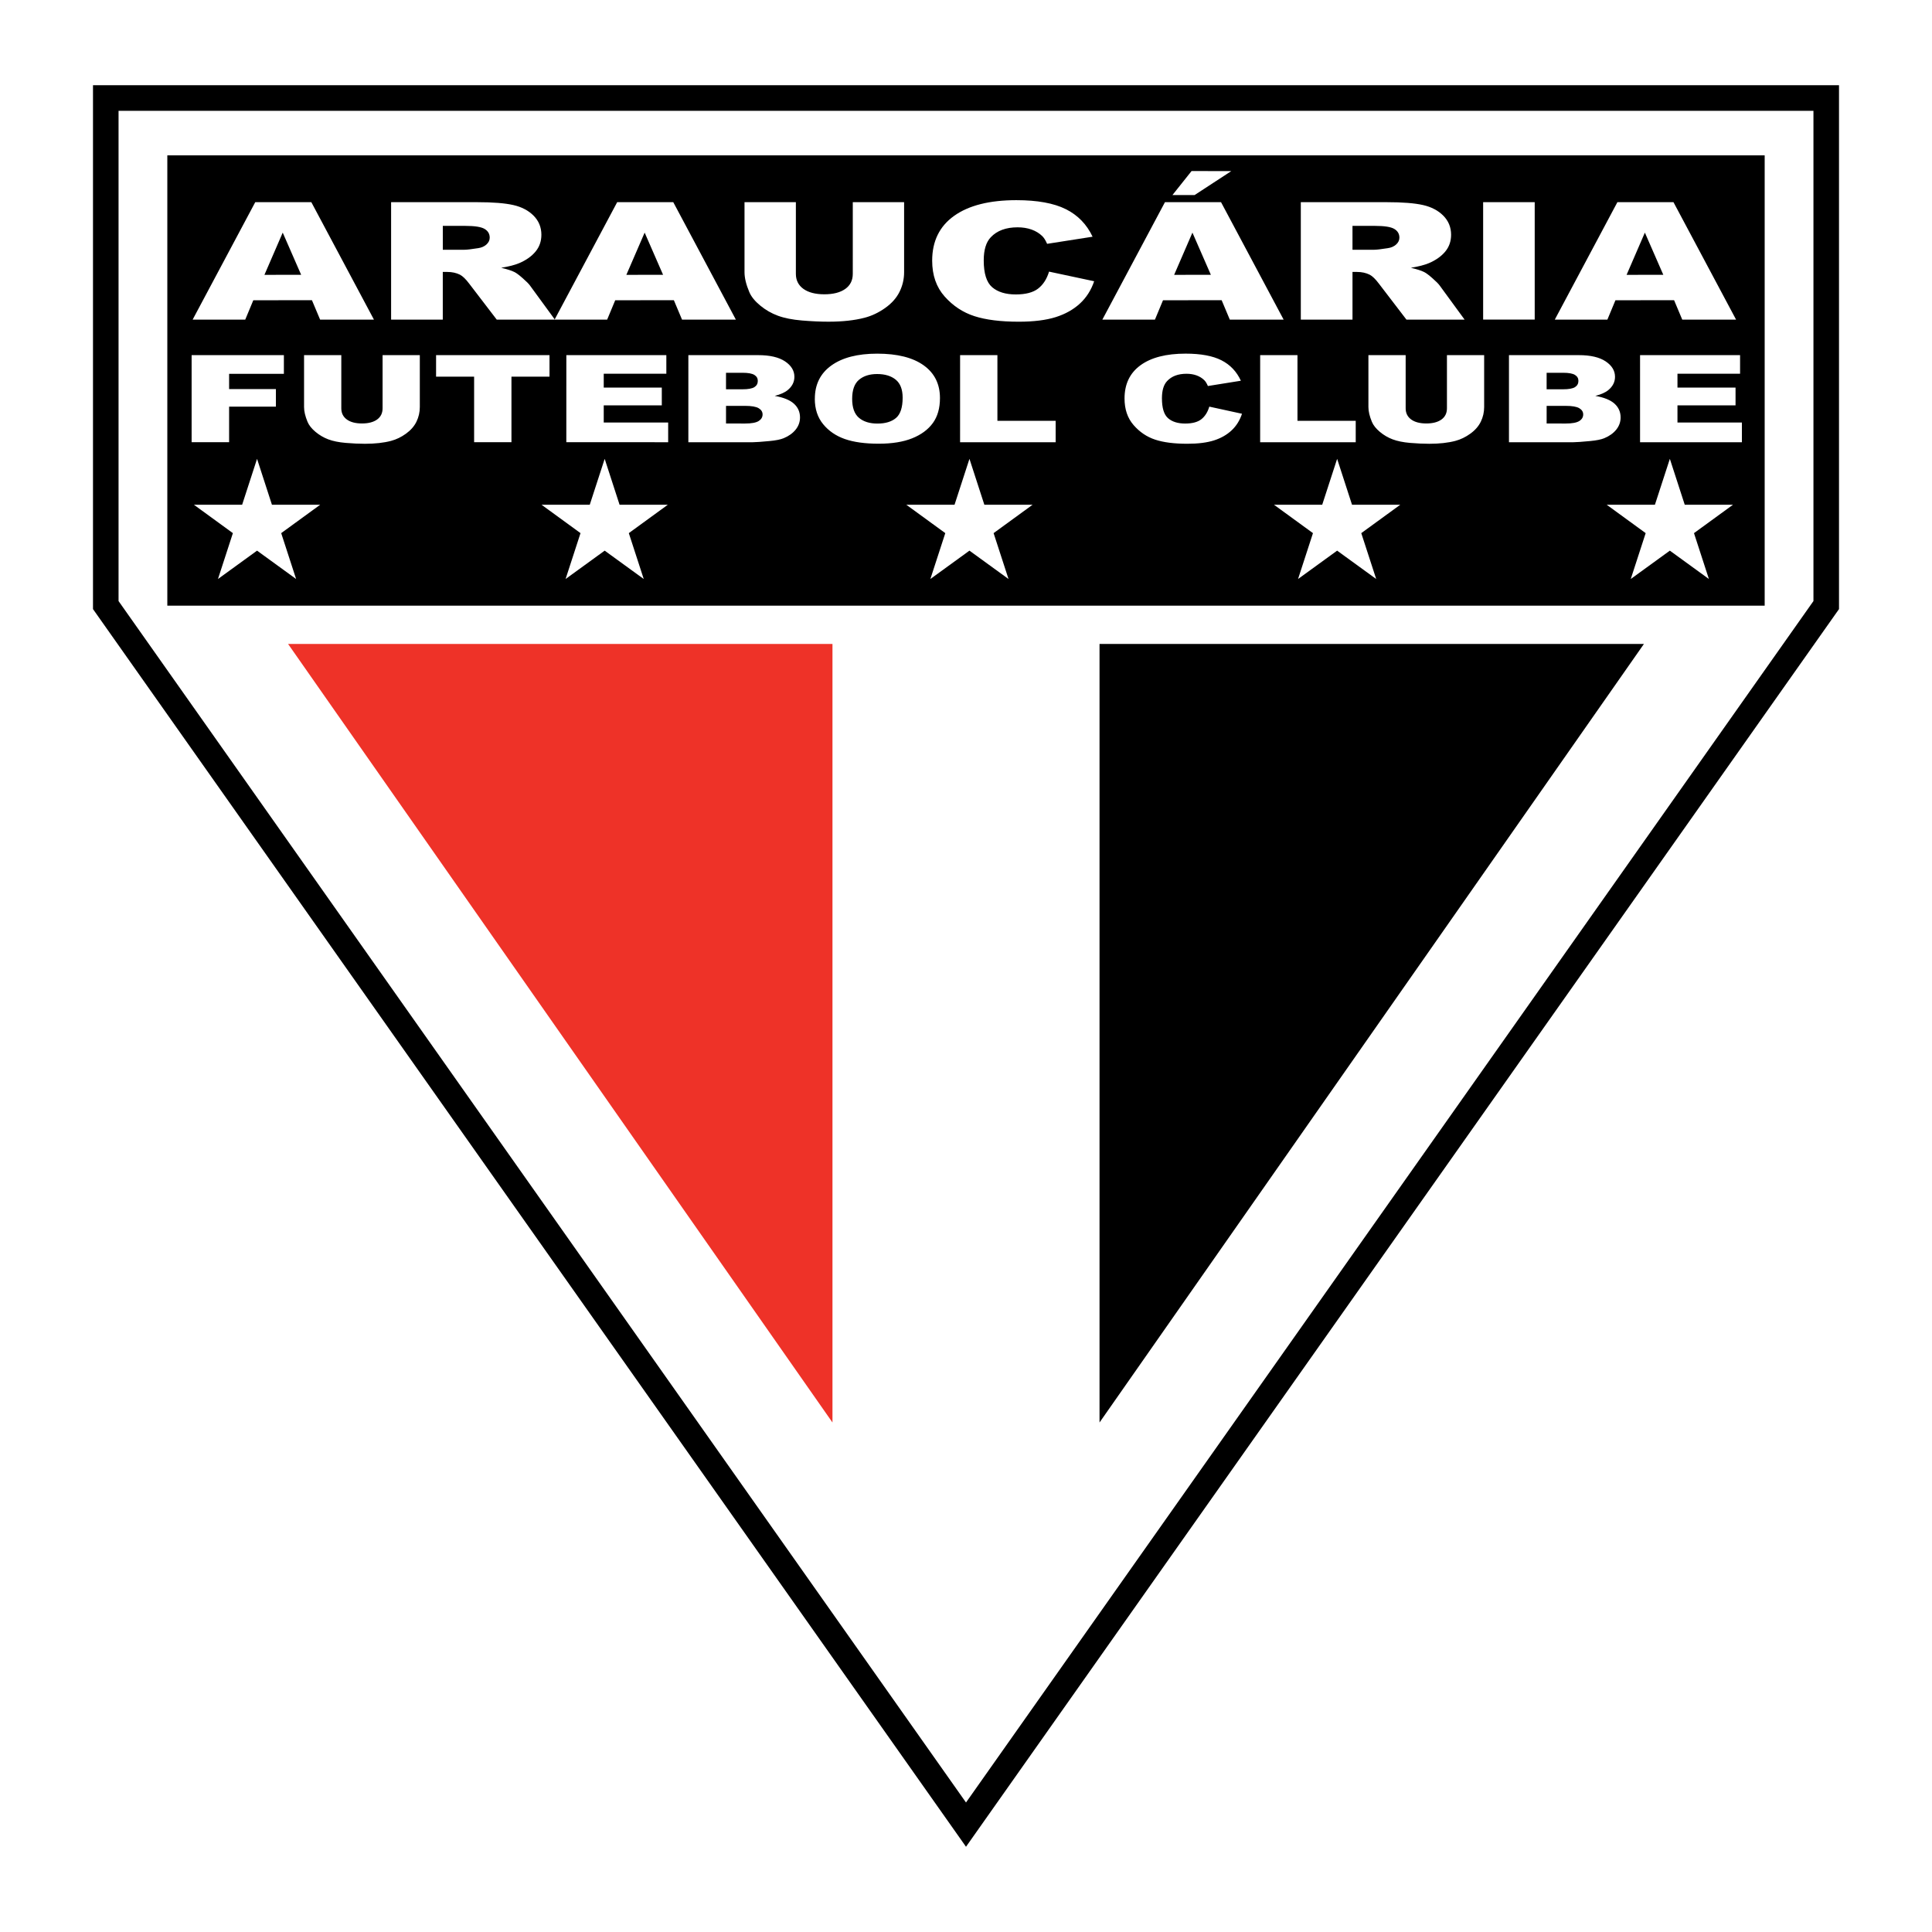<?xml version="1.0" encoding="utf-8"?>
<!-- Generator: Adobe Illustrator 13.0.0, SVG Export Plug-In . SVG Version: 6.00 Build 14576)  -->
<!DOCTYPE svg PUBLIC "-//W3C//DTD SVG 1.0//EN" "http://www.w3.org/TR/2001/REC-SVG-20010904/DTD/svg10.dtd">
<svg version="1.0" id="Layer_1" xmlns="http://www.w3.org/2000/svg" xmlns:xlink="http://www.w3.org/1999/xlink" x="0px" y="0px"
	 width="192.756px" height="192.756px" viewBox="0 0 192.756 192.756" enable-background="new 0 0 192.756 192.756"
	 xml:space="preserve">
<g>
	<polygon fill-rule="evenodd" clip-rule="evenodd" fill="#FFFFFF" points="0,0 192.756,0 192.756,192.756 0,192.756 0,0 	"/>
	<path d="M10.553,8.504h171.65h1.275v1.275v50.59v0.4l-0.234,0.332L97.419,182.775l-1.041,1.477l-1.041-1.477L9.512,61.101
		l-0.234-0.332v-0.4V9.779V8.504H10.553L10.553,8.504z M180.928,11.054h-169.1v48.914l84.55,119.868l84.55-119.868V11.054
		L180.928,11.054z"/>
	<polygon fill-rule="evenodd" clip-rule="evenodd" fill="#EE3228" points="28.742,64.248 83.056,64.248 83.056,141.922 
		28.742,64.248 	"/>
	<polygon fill-rule="evenodd" clip-rule="evenodd" points="164.014,64.248 109.7,64.248 109.7,141.922 164.014,64.248 	"/>
	<polygon fill-rule="evenodd" clip-rule="evenodd" points="16.694,15.5 176.062,15.5 176.062,60.427 16.694,60.427 16.694,15.5 	"/>
	<path fill-rule="evenodd" clip-rule="evenodd" fill="#FFFFFF" d="M31.123,29.953l-5.85,0.002l-0.805,1.934H19.22l6.246-11.717
		h5.597l6.246,11.717h-5.371L31.123,29.953L31.123,29.953z M30.047,27.419l-1.84-4.211l-1.824,4.213L30.047,27.419L30.047,27.419z
		 M39.021,31.888V20.171h8.555c1.586,0,2.801,0.096,3.64,0.287c0.838,0.191,1.514,0.546,2.026,1.065
		c0.512,0.519,0.772,1.155,0.772,1.899c0,0.651-0.196,1.212-0.588,1.682c-0.392,0.473-0.935,0.855-1.623,1.149
		c-0.437,0.185-1.041,0.34-1.8,0.464c0.609,0.143,1.058,0.287,1.336,0.432c0.187,0.093,0.464,0.3,0.82,0.615
		c0.358,0.314,0.6,0.557,0.721,0.728l2.481,3.396h-5.802l-2.741-3.58c-0.347-0.464-0.661-0.766-0.932-0.904
		c-0.368-0.181-0.79-0.272-1.258-0.272h-0.452v4.756H39.021L39.021,31.888z M44.178,24.918h2.165c0.232,0,0.688-0.053,1.36-0.159
		c0.338-0.047,0.618-0.172,0.833-0.368c0.214-0.196,0.323-0.423,0.323-0.679c0-0.378-0.172-0.67-0.51-0.872
		c-0.338-0.202-0.98-0.304-1.915-0.304h-2.255V24.918L44.178,24.918z M67.232,29.953l-5.851,0.002l-0.805,1.934H55.33l6.246-11.717
		h5.597l6.245,11.717h-5.371L67.232,29.953L67.232,29.953z M66.156,27.419l-1.839-4.211l-1.825,4.213L66.156,27.419L66.156,27.419z
		 M85.082,20.168l5.121,0.002v6.987c0,0.691-0.154,1.347-0.458,1.961s-0.787,1.155-1.438,1.614
		c-0.651,0.461-1.339,0.787-2.057,0.972c-0.995,0.259-2.195,0.391-3.594,0.391c-0.808,0-1.691-0.041-2.645-0.119
		c-0.956-0.081-1.758-0.24-2.397-0.476c-0.643-0.236-1.23-0.574-1.761-1.011c-0.531-0.436-0.899-0.887-1.095-1.351
		c-0.316-0.747-0.477-1.408-0.477-1.982v-6.987h5.124v7.155c0,0.638,0.253,1.138,0.753,1.498c0.5,0.36,1.2,0.54,2.09,0.54
		c0.884,0,1.58-0.178,2.081-0.532c0.5-0.353,0.754-0.857,0.754-1.506V20.168L85.082,20.168z M104.668,27.101l4.496,0.959
		c-0.301,0.889-0.777,1.636-1.426,2.231c-0.648,0.595-1.457,1.048-2.419,1.351c-0.965,0.302-2.192,0.455-3.679,0.455
		c-1.803,0-3.281-0.185-4.424-0.555c-1.146-0.37-2.135-1.023-2.964-1.955c-0.833-0.932-1.249-2.127-1.249-3.582
		c0-1.94,0.733-3.431,2.192-4.471c1.463-1.042,3.534-1.563,6.206-1.563c2.093,0,3.739,0.3,4.934,0.896
		c1.197,0.596,2.09,1.515,2.672,2.75l-4.536,0.71c-0.156-0.357-0.322-0.619-0.497-0.783c-0.286-0.276-0.64-0.491-1.053-0.64
		c-0.416-0.149-0.883-0.224-1.396-0.224c-1.161,0-2.054,0.332-2.675,0.991c-0.468,0.489-0.703,1.261-0.703,2.31
		c0,1.299,0.28,2.192,0.839,2.673c0.561,0.481,1.348,0.723,2.357,0.723c0.983,0,1.729-0.195,2.229-0.583
		c0.501-0.387,0.869-0.955,1.092-1.695H104.668L104.668,27.101z M121.885,29.953l-5.851,0.002l-0.805,1.934h-5.247l6.245-11.717
		h5.597l6.245,11.717h-5.371L121.885,29.953L121.885,29.953z M120.809,27.419l-1.84-4.211l-1.824,4.213L120.809,27.419
		L120.809,27.419z M118.881,17.067l3.966,0.002l-3.661,2.391h-2.211L118.881,17.067L118.881,17.067z M129.782,31.888V20.171h8.556
		c1.586,0,2.801,0.096,3.64,0.287c0.838,0.191,1.514,0.546,2.026,1.065s0.772,1.155,0.772,1.899c0,0.651-0.196,1.212-0.588,1.682
		c-0.393,0.473-0.936,0.855-1.623,1.149c-0.438,0.185-1.04,0.34-1.8,0.464c0.608,0.143,1.058,0.287,1.336,0.432
		c0.187,0.093,0.464,0.3,0.82,0.615c0.358,0.314,0.6,0.557,0.72,0.728l2.482,3.396h-5.802l-2.741-3.58
		c-0.347-0.464-0.66-0.766-0.932-0.904c-0.368-0.181-0.79-0.272-1.258-0.272h-0.452v4.756H129.782L129.782,31.888z M134.939,24.918
		h2.165c0.232,0,0.688-0.053,1.36-0.159c0.337-0.047,0.618-0.172,0.832-0.368s0.322-0.423,0.322-0.679
		c0-0.378-0.172-0.67-0.509-0.872c-0.338-0.202-0.98-0.304-1.915-0.304h-2.256V24.918L134.939,24.918z M147.973,20.168l5.145,0.002
		v11.717h-5.145V20.168L147.973,20.168z M167.025,29.953l-5.851,0.002l-0.805,1.934h-5.247l6.245-11.717h5.597l6.245,11.717h-5.37
		L167.025,29.953L167.025,29.953z M165.949,27.419l-1.84-4.211l-1.824,4.213L165.949,27.419L165.949,27.419z"/>
	<path fill-rule="evenodd" clip-rule="evenodd" fill="#FFFFFF" d="M19.118,35.43l9.205,0.002v1.867h-5.465v1.518h4.669v1.753h-4.669
		v3.55h-3.74V35.43L19.118,35.43z M38.171,35.43l3.714,0.002v5.181c0,0.513-0.112,0.999-0.333,1.455
		c-0.221,0.456-0.571,0.856-1.043,1.197c-0.473,0.342-0.971,0.583-1.492,0.721c-0.722,0.192-1.592,0.29-2.607,0.29
		c-0.586,0-1.227-0.03-1.918-0.088c-0.693-0.06-1.275-0.178-1.739-0.354c-0.465-0.175-0.892-0.426-1.277-0.749
		s-0.652-0.658-0.794-1.001c-0.229-0.554-0.346-1.044-0.346-1.47v-5.181h3.716v5.306c0,0.473,0.184,0.844,0.547,1.11
		c0.363,0.267,0.871,0.4,1.516,0.4c0.641,0,1.146-0.132,1.509-0.394c0.363-0.262,0.546-0.636,0.546-1.117V35.43L38.171,35.43z
		 M43.508,35.43l11.316,0.002v2.145h-3.796v6.543h-3.725v-6.543h-3.796L43.508,35.43L43.508,35.43z M56.504,35.43l9.977,0.002v1.854
		h-6.246v1.382h5.793v1.773h-5.793v1.713h6.428v1.966H56.502L56.504,35.43L56.504,35.43z M68.678,35.43l6.97,0.002
		c1.161,0,2.053,0.208,2.675,0.622c0.621,0.415,0.934,0.93,0.934,1.542c0,0.512-0.223,0.954-0.665,1.321
		c-0.295,0.245-0.731,0.438-1.299,0.581c0.866,0.15,1.505,0.409,1.912,0.773c0.407,0.366,0.612,0.827,0.612,1.378
		c0,0.451-0.146,0.856-0.435,1.216c-0.291,0.36-0.691,0.646-1.194,0.854c-0.311,0.129-0.783,0.226-1.413,0.284
		c-0.838,0.079-1.396,0.118-1.669,0.118h-6.428V35.43L68.678,35.43z M72.435,38.839l1.619,0.001c0.58,0,0.984-0.072,1.211-0.216
		c0.228-0.145,0.341-0.354,0.341-0.625c0-0.253-0.114-0.45-0.341-0.592s-0.623-0.215-1.188-0.215h-1.643V38.839L72.435,38.839z
		 M72.435,42.253l1.898,0.002c0.639,0,1.091-0.083,1.354-0.246c0.262-0.165,0.396-0.385,0.396-0.661c0-0.257-0.131-0.465-0.389-0.62
		c-0.26-0.156-0.717-0.235-1.369-0.235h-1.89V42.253L72.435,42.253z M81.297,39.782c0-1.418,0.546-2.523,1.64-3.312
		c1.096-0.79,2.625-1.186,4.58-1.186c2.005,0,3.551,0.388,4.636,1.164c1.085,0.776,1.627,1.866,1.627,3.263
		c0,1.016-0.238,1.849-0.711,2.498c-0.472,0.65-1.159,1.158-2.054,1.518c-0.896,0.361-2.014,0.542-3.35,0.542
		c-1.358,0-2.485-0.156-3.375-0.467c-0.89-0.312-1.614-0.808-2.165-1.482c-0.554-0.675-0.832-1.522-0.832-2.538H81.297
		L81.297,39.782z M85.02,39.793c0,0.877,0.227,1.509,0.678,1.891c0.451,0.383,1.067,0.576,1.844,0.576
		c0.801,0,1.419-0.188,1.857-0.563c0.437-0.375,0.658-1.049,0.658-2.021c0-0.817-0.23-1.417-0.685-1.793
		c-0.457-0.376-1.081-0.566-1.863-0.566c-0.75,0-1.354,0.192-1.807,0.574c-0.455,0.383-0.682,1.019-0.682,1.903V39.793L85.02,39.793
		z M95.789,35.43l3.723,0.002v6.55h5.811v2.139h-9.535L95.789,35.43L95.789,35.43z M120.654,40.57l3.261,0.711
		c-0.219,0.659-0.563,1.213-1.034,1.654c-0.471,0.442-1.057,0.778-1.754,1.002c-0.7,0.224-1.59,0.337-2.668,0.337
		c-1.309,0-2.38-0.137-3.209-0.412c-0.831-0.274-1.548-0.758-2.149-1.449c-0.604-0.691-0.906-1.578-0.906-2.656
		c0-1.438,0.532-2.544,1.591-3.315c1.061-0.773,2.562-1.16,4.501-1.16c1.518,0,2.711,0.223,3.577,0.664
		c0.869,0.441,1.517,1.123,1.938,2.04l-3.29,0.527c-0.113-0.265-0.233-0.459-0.36-0.581c-0.208-0.205-0.464-0.364-0.763-0.475
		c-0.303-0.111-0.642-0.166-1.014-0.166c-0.842,0-1.489,0.246-1.939,0.735c-0.339,0.363-0.51,0.935-0.51,1.713
		c0,0.963,0.203,1.626,0.608,1.982c0.406,0.356,0.978,0.536,1.71,0.536c0.713,0,1.253-0.145,1.616-0.432s0.63-0.708,0.792-1.257
		H120.654L120.654,40.57z M125.727,35.43l3.722,0.002v6.55h5.812v2.139h-9.535L125.727,35.43L125.727,35.43z M144.36,35.43
		l3.714,0.002v5.181c0,0.513-0.111,0.999-0.332,1.455c-0.222,0.456-0.571,0.856-1.044,1.197c-0.472,0.342-0.971,0.583-1.491,0.721
		c-0.722,0.192-1.592,0.29-2.607,0.29c-0.586,0-1.227-0.03-1.918-0.088c-0.693-0.06-1.274-0.178-1.738-0.354
		c-0.466-0.175-0.893-0.426-1.277-0.749s-0.652-0.658-0.794-1.001c-0.229-0.554-0.346-1.044-0.346-1.47v-5.181h3.716v5.306
		c0,0.473,0.184,0.844,0.547,1.11s0.87,0.4,1.516,0.4c0.641,0,1.146-0.132,1.509-0.394c0.363-0.262,0.547-0.636,0.547-1.117V35.43
		L144.36,35.43z M150.55,35.43l6.971,0.002c1.161,0,2.054,0.208,2.675,0.622c0.621,0.415,0.934,0.93,0.934,1.542
		c0,0.512-0.223,0.954-0.665,1.321c-0.295,0.245-0.73,0.438-1.299,0.581c0.866,0.15,1.505,0.409,1.911,0.773
		c0.407,0.366,0.612,0.827,0.612,1.378c0,0.451-0.146,0.856-0.435,1.216c-0.291,0.36-0.691,0.646-1.194,0.854
		c-0.311,0.129-0.783,0.226-1.413,0.284c-0.838,0.079-1.395,0.118-1.669,0.118h-6.428V35.43L150.55,35.43z M154.308,38.839
		l1.618,0.001c0.58,0,0.984-0.072,1.212-0.216c0.228-0.145,0.341-0.354,0.341-0.625c0-0.253-0.113-0.45-0.341-0.592
		s-0.623-0.215-1.188-0.215h-1.643V38.839L154.308,38.839z M154.308,42.253l1.898,0.002c0.639,0,1.092-0.083,1.354-0.246
		c0.263-0.165,0.396-0.385,0.396-0.661c0-0.257-0.131-0.465-0.389-0.62c-0.26-0.156-0.718-0.235-1.369-0.235h-1.89V42.253
		L154.308,42.253z M163.629,35.43l9.978,0.002v1.854h-6.246v1.382h5.794v1.773h-5.794v1.713h6.428v1.966h-10.161L163.629,35.43
		L163.629,35.43z"/>
	<polygon fill-rule="evenodd" clip-rule="evenodd" fill="#FFFFFF" points="90.424,50.359 95.234,50.359 96.723,45.78 98.209,50.359 
		103.021,50.359 99.131,53.19 100.62,57.767 96.723,54.938 92.823,57.767 94.312,53.19 90.424,50.359 	"/>
	<polygon fill-rule="evenodd" clip-rule="evenodd" fill="#FFFFFF" points="54.03,50.359 58.84,50.359 60.329,45.78 61.815,50.359 
		66.627,50.359 62.737,53.19 64.226,57.767 60.329,54.938 56.429,57.767 57.918,53.19 54.03,50.359 	"/>
	<polygon fill-rule="evenodd" clip-rule="evenodd" fill="#FFFFFF" points="127.107,50.359 131.917,50.359 133.406,45.78 
		134.892,50.359 139.704,50.359 135.814,53.19 137.303,57.767 133.406,54.938 129.507,57.767 130.995,53.19 127.107,50.359 	"/>
	<polygon fill-rule="evenodd" clip-rule="evenodd" fill="#FFFFFF" points="19.348,50.359 24.158,50.359 25.646,45.78 27.132,50.359 
		31.945,50.359 28.055,53.19 29.543,57.767 25.646,54.938 21.747,57.767 23.235,53.19 19.348,50.359 	"/>
	<polygon fill-rule="evenodd" clip-rule="evenodd" fill="#FFFFFF" points="160.302,50.359 165.111,50.359 166.601,45.78 
		168.087,50.359 172.899,50.359 169.009,53.19 170.497,57.767 166.601,54.938 162.701,57.767 164.189,53.19 160.302,50.359 	"/>
</g>
</svg>
